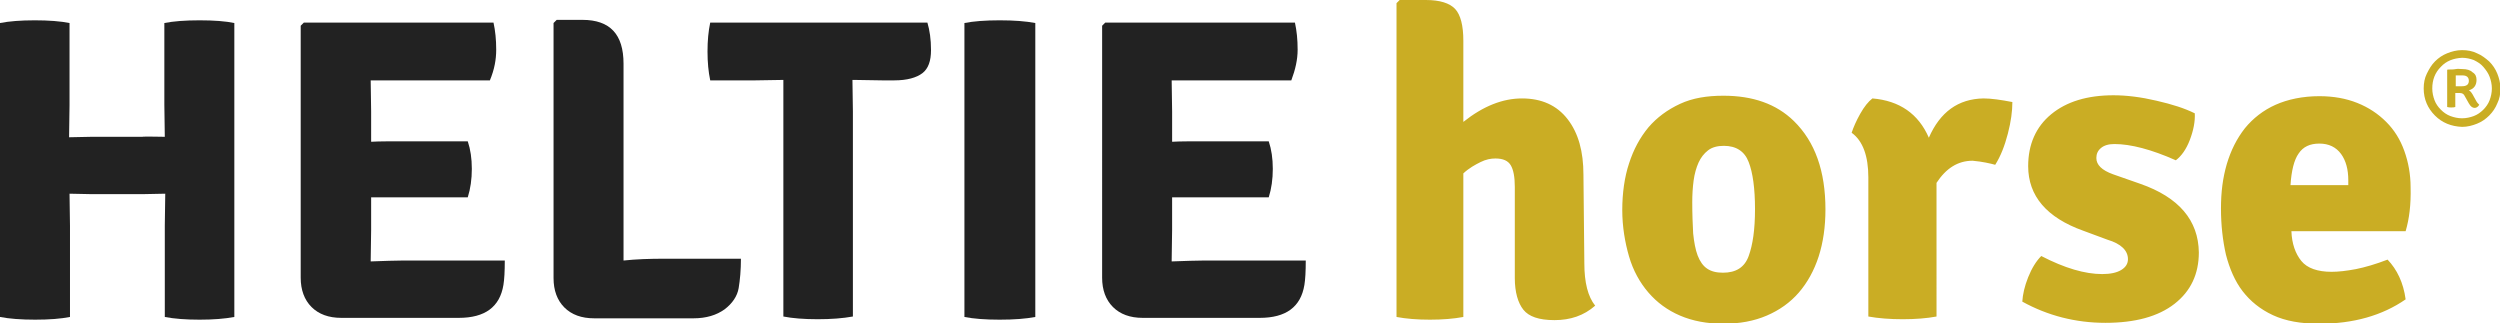 <?xml version="1.0" encoding="utf-8"?>
<!-- Generator: Adobe Illustrator 27.6.1, SVG Export Plug-In . SVG Version: 6.00 Build 0)  -->
<svg version="1.1" id="Laag_3" xmlns="http://www.w3.org/2000/svg" xmlns:xlink="http://www.w3.org/1999/xlink" x="0px" y="0px"
	 viewBox="0 0 553.7 71.6" style="enable-background:new 0 0 553.7 71.6;" xml:space="preserve">
<style type="text/css">
	.st0{fill:#CAAD24;}
	.st1{fill:#222222;}
</style>
<path class="st0" d="M350.9,58.3c0,4.3,0.8,7.4,2.4,9.4c-2.5,2.2-5.5,3.2-9,3.2s-5.7-0.8-6.9-2.3c-1.2-1.5-1.9-3.9-1.9-7V41.4
	c0-2.2-0.3-3.8-0.9-4.8c-0.6-1-1.7-1.5-3.4-1.5c-1,0-2.1,0.2-3.3,0.8s-2.5,1.3-3.8,2.5v31.8c-2.1,0.4-4.6,0.6-7.4,0.6
	s-5.3-0.2-7.4-0.6V0.7L310,0h5.8c3.1,0,5.3,0.7,6.5,2c1.2,1.3,1.8,3.7,1.8,7v18c4.4-3.5,8.7-5.2,13-5.2s7.7,1.5,10.1,4.6
	s3.5,7.2,3.5,12.3L350.9,58.3L350.9,58.3z M397.3,26.8c4.7,4.6,7,11.1,7,19.6c0,3.8-0.5,7.3-1.5,10.4c-1,3.1-2.5,5.8-4.4,8
	c-1.9,2.2-4.3,3.9-7.1,5.1c-2.8,1.2-6,1.8-9.6,1.8s-6.8-0.6-9.6-1.8c-2.8-1.2-5.1-2.9-7-5.1c-1.9-2.2-3.4-4.9-4.3-8
	s-1.5-6.6-1.5-10.3s0.5-7.3,1.5-10.3c1-3.1,2.4-5.7,4.3-8c1.9-2.2,4.2-3.9,7-5.2s6-1.8,9.6-1.8C388.2,21.2,393.4,23,397.3,26.8
	L397.3,26.8z M388.7,46.3c0-4.6-0.5-8.1-1.4-10.4c-0.9-2.4-2.8-3.6-5.5-3.6c-1.4,0-2.6,0.3-3.5,1s-1.6,1.6-2.1,2.7
	c-0.5,1.1-0.9,2.5-1.1,4c-0.2,1.5-0.3,3.1-0.3,4.8c0,2.7,0.1,5,0.2,6.9c0.2,1.9,0.5,3.6,1,4.9c0.5,1.3,1.2,2.3,2.1,2.9
	s2,0.9,3.5,0.9c2.9,0,4.8-1.2,5.7-3.7S388.7,50.9,388.7,46.3L388.7,46.3z M427.2,30.5c-2.3-5.3-6.5-8.2-12.5-8.7
	c-0.9,0.7-1.8,1.8-2.7,3.4s-1.5,3-1.9,4.2c2.5,1.8,3.7,5.2,3.7,9.9v30.8c2.2,0.4,4.8,0.6,7.6,0.6s5.4-0.2,7.5-0.6V40.5
	c2.1-3.2,4.7-4.9,8-4.9c2.2,0.2,3.9,0.6,5,0.9c1.2-1.9,2.1-4.2,2.8-6.9c0.7-2.7,1-5,1-7c-2.6-0.5-4.7-0.8-6.4-0.8
	C433.7,21.9,429.7,24.8,427.2,30.5L427.2,30.5z M474,40.7l-6-2.1c-2.5-0.9-3.7-2.1-3.7-3.6c0-0.9,0.3-1.6,1-2.2s1.7-0.9,3-0.9
	c3.6,0,8.2,1.2,13.6,3.6c1.2-0.9,2.3-2.4,3.1-4.5c0.8-2.1,1.2-4.1,1.1-5.9c-2.2-1.1-5-2-8.5-2.8c-3.4-0.8-6.6-1.2-9.5-1.2
	c-5.8,0-10.4,1.4-13.8,4.2c-3.4,2.8-5.1,6.7-5.1,11.5c0,6.6,4.1,11.4,12.2,14.3l5.4,2c3,0.9,4.5,2.4,4.5,4.3c0,1-0.5,1.8-1.5,2.4
	c-1,0.6-2.4,0.9-4.2,0.9c-3.8,0-8.3-1.3-13.5-4c-1.1,1.1-2.1,2.7-2.9,4.7s-1.2,3.8-1.3,5.4c5.6,3.1,11.8,4.7,18.4,4.7
	s11.7-1.4,15.3-4.2s5.4-6.6,5.4-11.4C486.9,48.8,482.6,43.7,474,40.7L474,40.7z M532.8,51.2h-25.3c0.1,2.8,0.9,5,2.2,6.6
	s3.6,2.4,6.7,2.4c1.5,0,3.3-0.2,5.4-0.6c2-0.4,4.4-1.1,7-2.1c2.1,2.2,3.5,5.1,4,8.8c-5.2,3.6-11.6,5.4-19.1,5.4
	c-4.1,0-7.5-0.6-10.3-1.9s-5-3.1-6.7-5.3s-2.9-5-3.7-8.1c-0.7-3.1-1.1-6.5-1.1-10.2s0.4-6.8,1.3-9.9c0.9-3,2.2-5.6,4-7.9
	c1.8-2.2,4.1-4,6.8-5.2s6-1.9,9.7-1.9c3.1,0,5.9,0.5,8.4,1.5s4.6,2.4,6.4,4.2s3.1,3.9,4,6.4c0.9,2.5,1.4,5.2,1.4,8.1
	C534,45.3,533.6,48.5,532.8,51.2L532.8,51.2z M520.1,39.9c0-2.3-0.5-4.3-1.6-5.8s-2.7-2.3-4.8-2.3s-3.6,0.7-4.6,2.2
	c-1,1.4-1.6,3.8-1.8,7h12.8L520.1,39.9L520.1,39.9z"/>
<path class="st1" d="M36.5,30.3l-0.1-7.1V5.1c2-0.4,4.6-0.6,7.8-0.6s5.8,0.2,7.7,0.6v65.1c-2.1,0.4-4.7,0.6-7.7,0.6
	s-5.7-0.2-7.7-0.6V50l0.1-7.1L31.6,43H20.3l-4.9-0.1l0.1,7.1v20.2c-2,0.4-4.6,0.6-7.7,0.6S2,70.6,0,70.2V5.1c2-0.4,4.6-0.6,7.7-0.6
	s5.7,0.2,7.7,0.6v18.2l-0.1,7.1l4.9-0.1h11.3C31.6,30.2,36.5,30.3,36.5,30.3z"/>
<path class="st1" d="M82.2,50.9l-0.1,6.9v0.1c3-0.1,5.4-0.2,7.2-0.2h22.5c0,2.4-0.1,4.2-0.3,5.4c-0.8,4.9-4.1,7.3-9.9,7.3H75.6
	c-2.8,0-5-0.8-6.6-2.4c-1.6-1.6-2.4-3.8-2.4-6.5V5.7l0.7-0.7h42c0.4,1.8,0.6,3.8,0.6,6s-0.4,4.4-1.4,6.8H82.1l0.1,6.9v6.7
	c1.7-0.1,3.9-0.1,6.6-0.1h14.8c0.6,1.8,0.9,3.8,0.9,6.1s-0.3,4.4-0.9,6.3H82.2L82.2,50.9L82.2,50.9z"/>
<path class="st1" d="M147.2,57.3h16.9c0,2.5-0.2,4.7-0.5,6.5s-1.4,3.4-3.1,4.7c-1.8,1.3-4.1,2-6.9,2h-22c-2.8,0-5-0.8-6.6-2.4
	c-1.6-1.6-2.4-3.8-2.4-6.5V5.1l0.7-0.7h5.7c6.1,0,9.1,3.2,9.1,9.7v43.6C140.9,57.4,143.9,57.3,147.2,57.3L147.2,57.3z"/>
<path class="st1" d="M188.8,17.7l0.1,7v45.4c-2.2,0.4-4.8,0.6-7.8,0.6s-5.6-0.2-7.6-0.6V17.7l-6.2,0.1h-10c-0.4-1.9-0.6-4-0.6-6.4
	s0.2-4.5,0.6-6.4h48.1c0.5,1.7,0.8,3.7,0.8,6.1s-0.6,4.1-1.9,5.1s-3.4,1.6-6.2,1.6h-2.8l-6.1-0.1L188.8,17.7L188.8,17.7z"/>
<path class="st1" d="M213.6,70.2V5.1c2-0.4,4.6-0.6,7.8-0.6s5.8,0.2,7.9,0.6v65.1c-2.1,0.4-4.7,0.6-7.9,0.6S215.6,70.6,213.6,70.2z"
	/>
<path class="st1" d="M259.6,50.9l-0.1,6.9v0.1c3-0.1,5.4-0.2,7.2-0.2h22.5c0,2.4-0.1,4.2-0.3,5.4c-0.8,4.9-4.1,7.3-9.9,7.3h-25.9
	c-2.8,0-5-0.8-6.6-2.4c-1.6-1.6-2.4-3.8-2.4-6.5V5.7l0.7-0.7h42c0.4,1.8,0.6,3.8,0.6,6s-0.5,4.4-1.4,6.8h-26.5l0.1,6.9v6.7
	c1.7-0.1,3.9-0.1,6.6-0.1H281c0.6,1.8,0.9,3.8,0.9,6.1s-0.3,4.4-0.9,6.3h-21.4L259.6,50.9L259.6,50.9z"/>
<path class="st0" d="M539.3,25.6c-1.6-1.6-2.5-3.6-2.5-6c0-1.2,0.2-2.3,0.7-3.3s1-1.9,1.8-2.7s1.7-1.4,2.7-1.8
	c1-0.4,2.1-0.7,3.3-0.7s2.3,0.2,3.3,0.7c1,0.4,1.9,1.1,2.7,1.8c0.8,0.8,1.4,1.7,1.8,2.7s0.7,2.1,0.7,3.3s-0.2,2.3-0.7,3.3
	c-0.4,1-1,1.9-1.8,2.7s-1.7,1.4-2.7,1.8c-1,0.4-2.1,0.7-3.3,0.7C542.9,28,540.9,27.2,539.3,25.6L539.3,25.6z M540.6,14.8
	c-1.3,1.3-1.9,2.9-1.9,4.8c0,0.9,0.2,1.8,0.5,2.6c0.3,0.8,0.8,1.5,1.4,2.1s1.3,1.1,2.1,1.4s1.7,0.5,2.6,0.5s1.8-0.2,2.6-0.5
	c0.8-0.3,1.5-0.8,2.1-1.4c0.6-0.6,1.1-1.3,1.4-2.1c0.3-0.8,0.5-1.7,0.5-2.6s-0.2-1.8-0.5-2.6c-0.3-0.8-0.8-1.5-1.4-2.2
	s-1.3-1.1-2.1-1.5c-0.8-0.3-1.7-0.5-2.6-0.5C543.4,12.9,541.8,13.5,540.6,14.8L540.6,14.8z M548.5,17.7c0,1.2-0.6,2-1.7,2.3
	c0.3,0.1,0.7,0.6,1.1,1.4l0.5,0.9c0.2,0.4,0.5,0.7,0.7,0.9c-0.2,0.4-0.6,0.7-1,0.7c-0.5,0-0.9-0.3-1.3-1l-0.9-1.6
	c-0.2-0.5-0.6-0.7-1.1-0.7h-1v3.1c-0.3,0.1-0.5,0.1-0.9,0.1c-0.3,0-0.6,0-0.9-0.1v-8.2l0.1-0.1c0.7,0,1.3,0,1.8-0.1s1,0,1.5,0
	c0.9,0,1.7,0.2,2.2,0.7C548.3,16.4,548.5,17,548.5,17.7L548.5,17.7z M543.9,16.7v2.4h1.4c1,0,1.5-0.4,1.5-1.2s-0.5-1.2-1.4-1.2
	L543.9,16.7L543.9,16.7z"/>
</svg>
